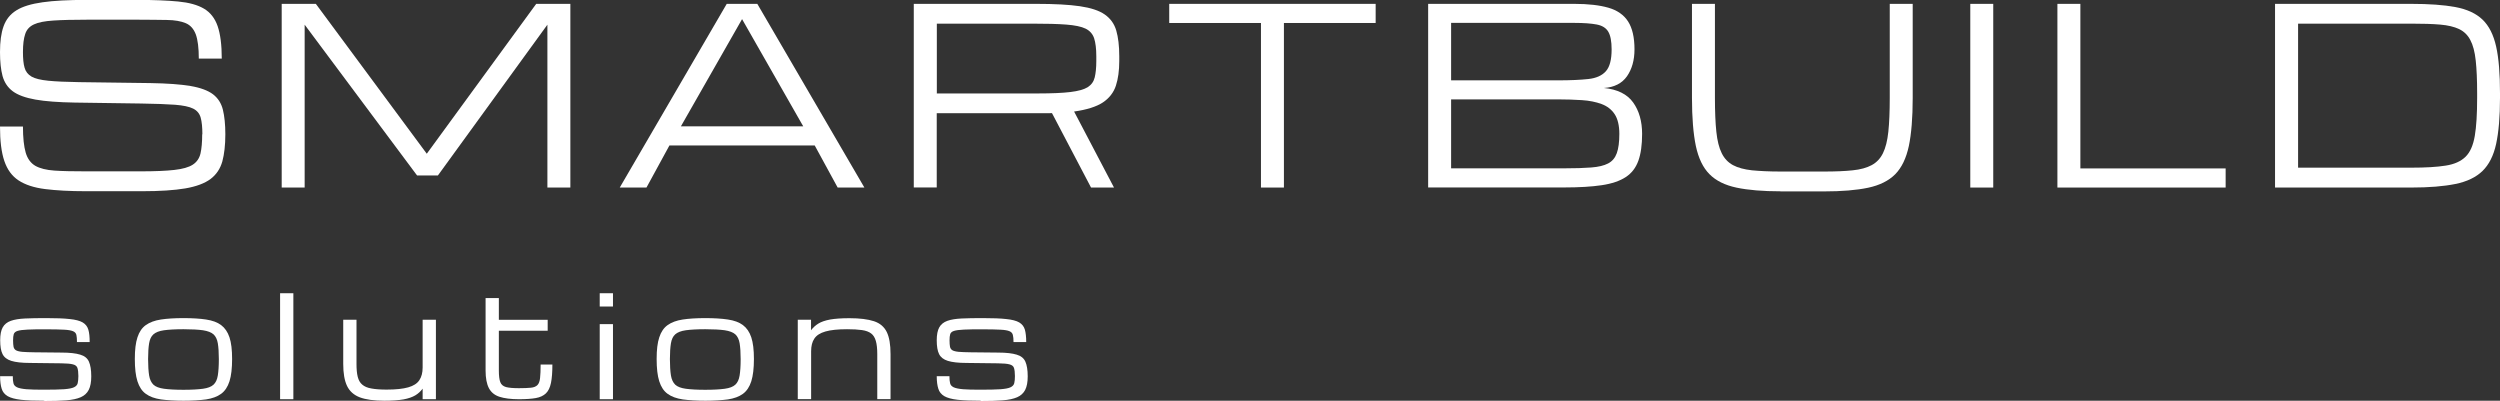 <svg xmlns="http://www.w3.org/2000/svg" width="418" height="67" viewBox="0 0 418 67" fill="none"><rect x="0" y="0" width="418" height="67" fill="#333333" stroke="none"/><g clip-path="url(#clip0_7_809)"><path d="M33.838 22.475C33.838 21.294 33.744 20.349 33.555 19.672C33.366 18.994 32.957 18.491 32.297 18.16C31.636 17.829 30.629 17.624 29.261 17.514C27.892 17.419 26.004 17.341 23.629 17.309L12.522 17.152C9.785 17.105 7.583 16.947 5.915 16.648C4.247 16.349 2.989 15.892 2.139 15.262C1.29 14.632 0.724 13.781 0.425 12.71C0.142 11.639 0 10.316 0 8.71C0 6.962 0.189 5.528 0.598 4.394C1.007 3.26 1.699 2.378 2.737 1.733C3.76 1.087 5.223 0.646 7.126 0.378C9.014 0.11 11.468 -0.016 14.457 -0.016H22.999C25.721 -0.016 27.971 0.079 29.795 0.252C31.605 0.425 33.036 0.819 34.106 1.449C35.175 2.079 35.931 3.056 36.387 4.363C36.843 5.686 37.079 7.497 37.079 9.797H33.24C33.24 8.017 33.068 6.662 32.737 5.749C32.391 4.835 31.84 4.205 31.054 3.875C30.267 3.544 29.229 3.355 27.908 3.339C26.586 3.323 24.95 3.292 22.999 3.292H14.646C12.255 3.292 10.351 3.339 8.92 3.434C7.488 3.528 6.403 3.733 5.679 4.079C4.955 4.41 4.452 4.946 4.216 5.686C3.964 6.426 3.838 7.418 3.838 8.71C3.838 9.797 3.917 10.663 4.106 11.309C4.279 11.954 4.672 12.458 5.27 12.805C5.868 13.151 6.812 13.372 8.07 13.498C9.329 13.624 11.059 13.703 13.246 13.734L25.155 13.892C27.955 13.939 30.189 14.096 31.856 14.38C33.524 14.663 34.782 15.136 35.616 15.766C36.45 16.412 37 17.262 37.268 18.349C37.535 19.436 37.677 20.806 37.677 22.459C37.677 24.255 37.504 25.767 37.173 26.995C36.827 28.208 36.182 29.185 35.207 29.925C34.232 30.649 32.831 31.185 30.991 31.5C29.15 31.815 26.728 31.972 23.739 31.972H14.394C11.673 31.972 9.376 31.846 7.52 31.61C5.663 31.374 4.2 30.886 3.099 30.161C1.998 29.437 1.211 28.35 0.724 26.917C0.236 25.483 0 23.562 0 21.152H3.838C3.838 23.026 3.996 24.491 4.295 25.515C4.594 26.539 5.144 27.279 5.899 27.72C6.67 28.161 7.74 28.429 9.108 28.523C10.493 28.618 12.239 28.649 14.363 28.649H23.503C25.894 28.649 27.766 28.57 29.15 28.413C30.535 28.255 31.557 27.972 32.234 27.531C32.894 27.106 33.335 26.476 33.524 25.657C33.712 24.838 33.807 23.767 33.807 22.444L33.838 22.475Z" fill="white"></path><path d="M47.1 31.358V0.646H52.81L71.358 25.704L89.653 0.646H95.364V31.358H91.525V4.127L73.214 29.342H69.737L50.938 4.127V31.358H47.1Z" fill="white"></path><path d="M103.623 31.358L121.51 0.646H126.622L144.525 31.358H140.057L136.219 24.318H111.929L108.091 31.358H103.623ZM113.848 21.121H134.299L124.074 3.197L113.848 21.121Z" fill="white"></path><path d="M152.784 0.646H173.313C176.302 0.646 178.725 0.772 180.55 1.04C182.375 1.307 183.775 1.764 184.719 2.426C185.662 3.087 186.307 3.969 186.638 5.103C186.968 6.237 187.141 7.67 187.141 9.403V10.206C187.141 11.813 186.952 13.183 186.575 14.333C186.197 15.482 185.458 16.427 184.388 17.136C183.303 17.845 181.714 18.349 179.59 18.648L186.26 31.358H182.422L175.893 18.916C175.626 18.916 175.358 18.932 175.059 18.932H156.622V31.343H152.784V0.646ZM156.622 15.624H173.581C175.862 15.624 177.655 15.545 178.961 15.388C180.267 15.23 181.242 14.963 181.855 14.585C182.469 14.191 182.862 13.655 183.035 12.947C183.208 12.238 183.303 11.324 183.303 10.206V9.403C183.303 8.143 183.177 7.135 182.941 6.41C182.705 5.686 182.217 5.135 181.509 4.788C180.801 4.442 179.716 4.221 178.3 4.111C176.884 4.001 174.965 3.953 172.59 3.953H156.638V15.608L156.622 15.624Z" fill="white"></path><path d="M210.833 31.358V3.843H195.495V0.646H230.009V3.843H214.671V31.358H210.833Z" fill="white"></path><path d="M238.787 31.358V0.646H263.234C265.547 0.646 267.45 0.866 268.929 1.292C270.408 1.717 271.509 2.489 272.217 3.591C272.925 4.694 273.287 6.253 273.287 8.253C273.287 10.064 272.862 11.561 272.028 12.758C271.194 13.939 269.904 14.6 268.174 14.711C270.439 14.931 272.075 15.75 273.066 17.136C274.057 18.522 274.561 20.286 274.561 22.381C274.561 24.208 274.356 25.704 273.931 26.885C273.507 28.051 272.815 28.964 271.823 29.61C270.832 30.256 269.511 30.712 267.812 30.965C266.129 31.216 264.021 31.343 261.519 31.343H238.772L238.787 31.358ZM242.626 13.435H260.497C262.558 13.435 264.257 13.356 265.562 13.214C266.884 13.073 267.859 12.632 268.504 11.907C269.149 11.183 269.464 9.97 269.464 8.253C269.464 6.914 269.275 5.922 268.897 5.292C268.52 4.662 267.875 4.268 266.962 4.095C266.05 3.922 264.807 3.827 263.234 3.827H242.626V13.419V13.435ZM242.626 28.145H261.535C263.36 28.145 264.87 28.098 266.066 28.003C267.261 27.909 268.19 27.689 268.882 27.326C269.574 26.964 270.046 26.397 270.329 25.61C270.612 24.822 270.754 23.751 270.754 22.381C270.754 21.011 270.486 19.861 269.967 19.089C269.448 18.302 268.709 17.735 267.765 17.388C266.821 17.042 265.735 16.821 264.493 16.742C263.25 16.664 261.928 16.616 260.497 16.616H242.626V28.13V28.145Z" fill="white"></path><path d="M297.749 31.988C294.76 31.988 292.29 31.784 290.355 31.374C288.42 30.965 286.91 30.224 285.824 29.122C284.739 28.035 283.984 26.46 283.543 24.397C283.119 22.349 282.898 19.672 282.898 16.38V0.646H286.737V16.396C286.737 18.664 286.816 20.538 286.973 22.034C287.13 23.531 287.429 24.728 287.87 25.61C288.31 26.507 288.939 27.169 289.757 27.61C290.575 28.051 291.645 28.334 292.935 28.476C294.241 28.602 295.83 28.681 297.733 28.681H304.97C306.873 28.681 308.478 28.618 309.768 28.476C311.058 28.35 312.127 28.051 312.945 27.61C313.764 27.169 314.393 26.507 314.833 25.61C315.274 24.712 315.573 23.515 315.73 22.034C315.887 20.538 315.966 18.664 315.966 16.396V0.646H319.804V16.396C319.804 19.688 319.584 22.365 319.159 24.413C318.719 26.46 317.964 28.035 316.878 29.137C315.793 30.224 314.283 30.98 312.348 31.39C310.413 31.799 307.959 32.004 304.954 32.004H297.717L297.749 31.988Z" fill="white"></path><path d="M329.432 31.358V0.646H333.271V31.358H329.432Z" fill="white"></path><path d="M343.999 31.358V0.646H347.838V28.161H372.127V31.358H343.999Z" fill="white"></path><path d="M380.386 31.358V0.646H403.15C406.139 0.646 408.608 0.819 410.543 1.181C412.478 1.544 413.989 2.237 415.074 3.276C416.16 4.316 416.915 5.812 417.355 7.781C417.796 9.749 418 12.364 418 15.593V16.396C418 19.53 417.78 22.082 417.355 24.05C416.93 26.019 416.16 27.531 415.074 28.586C413.989 29.642 412.478 30.366 410.543 30.76C408.608 31.154 406.154 31.358 403.15 31.358H380.386ZM384.225 28.035H403.165C405.541 28.035 407.46 27.925 408.923 27.689C410.37 27.468 411.472 26.964 412.242 26.208C413.013 25.452 413.517 24.287 413.784 22.727C414.051 21.168 414.177 19.058 414.177 16.396V15.593C414.177 13.372 414.099 11.561 413.941 10.112C413.784 8.663 413.485 7.529 413.045 6.71C412.62 5.875 411.991 5.261 411.173 4.867C410.355 4.473 409.285 4.221 407.995 4.111C406.705 4.001 405.085 3.953 403.181 3.953H384.24V28.035H384.225Z" fill="white"></path><path d="M7.394 67C5.773 67 4.483 66.953 3.508 66.843C2.533 66.732 1.793 66.528 1.29 66.244C0.786 65.945 0.44 65.535 0.283 65C0.11 64.464 0.016 63.756 0.016 62.905H2.139C2.139 63.393 2.171 63.787 2.249 64.071C2.312 64.37 2.517 64.59 2.832 64.748C3.162 64.905 3.681 65.016 4.405 65.079C5.128 65.142 6.151 65.157 7.472 65.157C8.857 65.157 9.942 65.126 10.713 65.079C11.484 65.016 12.034 64.921 12.38 64.748C12.711 64.59 12.931 64.354 12.994 64.055C13.057 63.756 13.104 63.362 13.104 62.874C13.104 62.275 13.041 61.818 12.947 61.519C12.852 61.22 12.585 61.015 12.192 60.921C11.783 60.81 11.153 60.763 10.273 60.747L5.002 60.684C3.634 60.684 2.611 60.558 1.888 60.338C1.18 60.117 0.692 59.739 0.425 59.204C0.157 58.669 0.031 57.897 0.031 56.889C0.031 55.959 0.173 55.235 0.456 54.731C0.739 54.227 1.195 53.865 1.809 53.644C2.423 53.424 3.225 53.298 4.2 53.251C5.176 53.203 6.371 53.188 7.755 53.188C9.392 53.188 10.697 53.235 11.657 53.345C12.617 53.44 13.34 53.629 13.828 53.912C14.3 54.196 14.614 54.589 14.772 55.125C14.929 55.645 14.992 56.337 14.992 57.188H12.868C12.868 56.684 12.837 56.29 12.774 56.007C12.711 55.723 12.522 55.503 12.207 55.377C11.909 55.251 11.405 55.156 10.729 55.125C10.052 55.093 9.093 55.062 7.866 55.062C6.466 55.062 5.38 55.062 4.609 55.109C3.838 55.141 3.272 55.219 2.926 55.33C2.58 55.44 2.375 55.629 2.297 55.881C2.218 56.133 2.187 56.479 2.187 56.92C2.187 57.361 2.218 57.724 2.265 57.975C2.312 58.227 2.454 58.432 2.659 58.558C2.863 58.684 3.225 58.779 3.713 58.826C4.2 58.873 4.877 58.889 5.758 58.905L10.304 58.952C11.673 58.952 12.711 59.078 13.419 59.298C14.127 59.503 14.614 59.897 14.866 60.464C15.118 61.031 15.259 61.85 15.259 62.921C15.259 63.882 15.118 64.638 14.835 65.189C14.552 65.74 14.111 66.15 13.498 66.417C12.884 66.685 12.082 66.858 11.075 66.937C10.068 67.016 8.857 67.047 7.409 67.047L7.394 67Z" fill="white"></path><path d="M30.676 67C29.197 67 27.939 66.921 26.901 66.78C25.862 66.622 25.029 66.323 24.384 65.85C23.739 65.394 23.282 64.685 22.983 63.756C22.685 62.826 22.543 61.582 22.543 60.023C22.543 58.464 22.685 57.314 22.983 56.401C23.282 55.487 23.739 54.81 24.384 54.353C25.029 53.896 25.862 53.581 26.901 53.424C27.939 53.266 29.197 53.188 30.676 53.188C32.155 53.188 33.429 53.266 34.467 53.424C35.506 53.581 36.339 53.88 36.969 54.353C37.598 54.825 38.07 55.503 38.369 56.401C38.668 57.298 38.809 58.511 38.809 60.023C38.809 61.535 38.668 62.826 38.369 63.756C38.07 64.685 37.614 65.378 36.969 65.85C36.324 66.323 35.49 66.622 34.467 66.78C33.429 66.921 32.171 67 30.676 67ZM36.591 60.039C36.591 58.936 36.528 58.054 36.418 57.393C36.308 56.731 36.056 56.227 35.694 55.897C35.317 55.566 34.735 55.345 33.932 55.219C33.146 55.109 32.045 55.046 30.676 55.046C29.308 55.046 28.222 55.109 27.42 55.219C26.617 55.33 26.035 55.566 25.658 55.897C25.28 56.227 25.044 56.731 24.934 57.393C24.824 58.054 24.761 58.936 24.761 60.039C24.761 61.141 24.824 62.086 24.934 62.779C25.044 63.456 25.296 63.976 25.658 64.323C26.035 64.669 26.617 64.89 27.42 65C28.222 65.11 29.308 65.173 30.676 65.173C32.045 65.173 33.13 65.11 33.932 65C34.735 64.89 35.317 64.669 35.694 64.323C36.072 63.976 36.308 63.472 36.418 62.779C36.528 62.102 36.591 61.188 36.591 60.039Z" fill="white"></path><path d="M46.832 66.748V49.029H49.05V66.748H46.832Z" fill="white"></path><path d="M64.263 67C62.532 67 61.164 66.811 60.157 66.433C59.166 66.055 58.442 65.409 58.017 64.511C57.593 63.614 57.388 62.385 57.388 60.842V53.455H59.606V60.842C59.606 61.724 59.669 62.432 59.811 62.999C59.952 63.566 60.204 64.007 60.566 64.307C60.928 64.622 61.431 64.842 62.092 64.953C62.753 65.079 63.602 65.141 64.64 65.141C66.182 65.141 67.378 65.016 68.259 64.763C69.14 64.511 69.753 64.118 70.115 63.566C70.477 63.031 70.665 62.322 70.665 61.456V53.455H72.884V66.748H70.665V64.984C70.335 65.425 69.942 65.803 69.439 66.102C68.935 66.401 68.29 66.622 67.472 66.779C66.654 66.921 65.569 67 64.247 67H64.263Z" fill="white"></path><path d="M86.759 66.748C85.406 66.748 84.32 66.606 83.502 66.338C82.684 66.071 82.102 65.582 81.74 64.889C81.379 64.196 81.19 63.22 81.19 61.96V49.833H83.408V53.471H91.573V55.298H83.408V61.96C83.408 62.826 83.487 63.472 83.644 63.881C83.801 64.307 84.116 64.574 84.604 64.716C85.091 64.842 85.799 64.905 86.759 64.905C87.608 64.905 88.285 64.874 88.772 64.826C89.26 64.779 89.622 64.622 89.858 64.385C90.094 64.149 90.236 63.771 90.298 63.22C90.361 62.669 90.393 61.928 90.393 60.952H92.359C92.359 62.228 92.281 63.251 92.123 64.023C91.966 64.795 91.683 65.378 91.274 65.771C90.865 66.165 90.298 66.433 89.575 66.559C88.851 66.685 87.907 66.748 86.775 66.748H86.759Z" fill="white"></path><path d="M100.272 51.25V49.029H102.49V51.25H100.272ZM100.272 66.748V54.195H102.49V66.748H100.272Z" fill="white"></path><path d="M117.923 67C116.444 67 115.185 66.921 114.147 66.78C113.109 66.622 112.275 66.323 111.63 65.85C110.985 65.394 110.529 64.685 110.23 63.756C109.931 62.826 109.79 61.582 109.79 60.023C109.79 58.464 109.931 57.314 110.23 56.401C110.529 55.487 110.985 54.81 111.63 54.353C112.275 53.896 113.109 53.581 114.147 53.424C115.185 53.266 116.444 53.188 117.923 53.188C119.401 53.188 120.676 53.266 121.714 53.424C122.752 53.581 123.586 53.88 124.215 54.353C124.845 54.825 125.316 55.503 125.615 56.401C125.914 57.298 126.056 58.511 126.056 60.023C126.056 61.535 125.914 62.826 125.615 63.756C125.316 64.685 124.86 65.378 124.215 65.85C123.57 66.323 122.737 66.622 121.714 66.78C120.676 66.921 119.417 67 117.923 67ZM123.838 60.039C123.838 58.936 123.775 58.054 123.665 57.393C123.555 56.731 123.303 56.227 122.941 55.897C122.563 55.566 121.981 55.345 121.179 55.219C120.393 55.109 119.291 55.046 117.923 55.046C116.554 55.046 115.469 55.109 114.666 55.219C113.864 55.33 113.282 55.566 112.904 55.897C112.527 56.227 112.291 56.731 112.181 57.393C112.071 58.054 112.008 58.936 112.008 60.039C112.008 61.141 112.071 62.086 112.181 62.779C112.291 63.456 112.543 63.976 112.904 64.323C113.282 64.669 113.864 64.89 114.666 65C115.469 65.11 116.554 65.173 117.923 65.173C119.291 65.173 120.377 65.11 121.179 65C121.981 64.89 122.563 64.669 122.941 64.323C123.319 63.976 123.555 63.472 123.665 62.779C123.775 62.102 123.838 61.188 123.838 60.039Z" fill="white"></path><path d="M133.387 66.748V53.455H135.605V55.219C135.935 54.778 136.344 54.4 136.832 54.101C137.32 53.802 137.965 53.581 138.798 53.424C139.616 53.282 140.686 53.203 142.023 53.203C143.754 53.203 145.122 53.376 146.129 53.707C147.136 54.038 147.844 54.652 148.269 55.518C148.693 56.385 148.898 57.613 148.898 59.204V66.732H146.68V59.204C146.68 58.29 146.601 57.566 146.444 57.015C146.286 56.463 146.035 56.038 145.657 55.755C145.28 55.471 144.776 55.282 144.116 55.188C143.455 55.093 142.637 55.046 141.63 55.046C140.088 55.046 138.893 55.172 138.012 55.424C137.131 55.676 136.517 56.07 136.155 56.621C135.794 57.156 135.621 57.865 135.621 58.731V66.732H133.402L133.387 66.748Z" fill="white"></path><path d="M164 67C162.38 67 161.09 66.953 160.114 66.843C159.139 66.732 158.4 66.528 157.896 66.244C157.393 65.945 157.047 65.535 156.89 65C156.716 64.464 156.622 63.756 156.622 62.905H158.746C158.746 63.393 158.777 63.787 158.856 64.071C158.919 64.37 159.123 64.59 159.438 64.748C159.768 64.905 160.287 65.016 161.011 65.079C161.735 65.142 162.757 65.157 164.063 65.157C165.447 65.157 166.533 65.126 167.304 65.079C168.075 65.016 168.625 64.921 168.971 64.748C169.302 64.59 169.522 64.354 169.585 64.055C169.663 63.756 169.695 63.362 169.695 62.874C169.695 62.275 169.632 61.818 169.538 61.519C169.443 61.22 169.176 61.015 168.782 60.921C168.389 60.81 167.744 60.763 166.863 60.747L161.593 60.684C160.225 60.684 159.202 60.558 158.478 60.338C157.77 60.117 157.283 59.739 157.015 59.204C156.748 58.669 156.622 57.897 156.622 56.889C156.622 55.959 156.764 55.235 157.047 54.731C157.33 54.227 157.786 53.865 158.4 53.644C159.013 53.424 159.816 53.298 160.791 53.251C161.766 53.203 162.962 53.188 164.346 53.188C165.982 53.188 167.288 53.235 168.248 53.345C169.207 53.44 169.931 53.629 170.419 53.912C170.89 54.196 171.205 54.589 171.362 55.125C171.504 55.645 171.583 56.337 171.583 57.188H169.459C169.459 56.684 169.427 56.29 169.349 56.007C169.286 55.723 169.097 55.503 168.782 55.377C168.484 55.251 167.98 55.156 167.304 55.125C166.627 55.093 165.668 55.062 164.441 55.062C163.04 55.062 161.955 55.062 161.184 55.109C160.413 55.141 159.847 55.219 159.501 55.33C159.155 55.44 158.95 55.629 158.872 55.881C158.793 56.133 158.762 56.479 158.762 56.92C158.762 57.361 158.793 57.724 158.84 57.975C158.887 58.227 159.029 58.432 159.233 58.558C159.438 58.684 159.8 58.779 160.287 58.826C160.775 58.873 161.452 58.889 162.333 58.905L166.879 58.952C168.248 58.952 169.286 59.078 169.994 59.298C170.702 59.503 171.189 59.897 171.441 60.464C171.693 61.031 171.834 61.85 171.834 62.921C171.834 63.882 171.693 64.638 171.41 65.189C171.126 65.74 170.686 66.15 170.072 66.417C169.459 66.685 168.657 66.858 167.65 66.937C166.643 67.016 165.416 67.047 163.984 67.047L164 67Z" fill="white"></path></g><defs><clipPath id="clip0_7_809"><rect width="418" height="67" fill="white"></rect></clipPath></defs></svg>